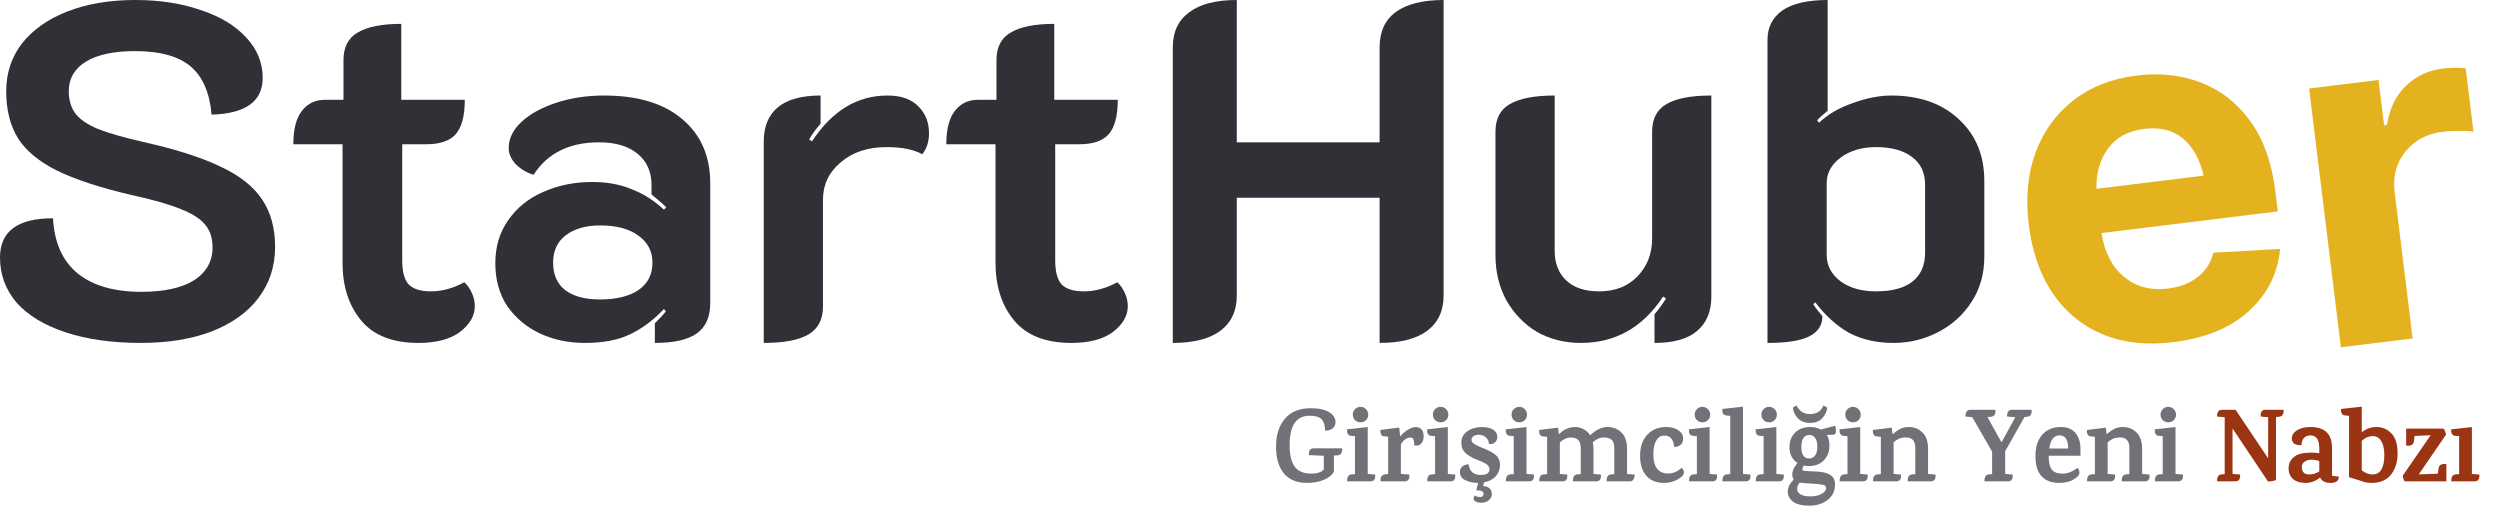 <svg width="670" height="136" viewBox="0 0 670 136" fill="none" xmlns="http://www.w3.org/2000/svg">
<path d="M627.355 93.066L618.84 23.712L637.45 21.427L638.943 33.586L639.687 33.495C640.4 29.041 642.111 25.536 644.819 22.978C647.522 20.379 650.818 18.841 654.705 18.364C655.657 18.247 656.698 18.182 657.83 18.169C658.962 18.156 659.954 18.202 660.806 18.308L662.893 35.305C661.948 35.127 660.659 35.054 659.026 35.087C657.429 35.073 655.969 35.148 654.645 35.31C650.427 35.828 647.097 37.601 644.656 40.63C642.211 43.617 641.249 47.24 641.772 51.5L646.586 90.705L627.355 93.066Z" fill="#E4B21E"/>
<path d="M582.456 91.702C575.343 92.575 569.044 91.879 563.561 89.614C558.077 87.349 553.622 83.719 550.196 78.724C546.765 73.688 544.601 67.51 543.702 60.19C542.828 53.077 543.426 46.664 545.496 40.953C547.606 35.236 550.978 30.561 555.612 26.928C560.245 23.295 565.953 21.062 572.736 20.229C578.856 19.477 584.537 20.102 589.779 22.103C595.061 24.099 599.47 27.525 603.005 32.38C606.581 37.231 608.851 43.585 609.816 51.443L610.456 56.653L563.186 62.457C564.037 67.684 566.073 71.611 569.292 74.239C572.511 76.866 576.416 77.898 581.007 77.334C584.191 76.943 586.837 75.925 588.944 74.281C591.092 72.632 592.503 70.444 593.175 67.717L611.062 66.717C610.479 73.254 607.697 78.8 602.715 83.358C597.77 87.87 591.017 90.651 582.456 91.702ZM561.855 50.594L590.577 47.067C589.584 42.739 587.751 39.438 585.079 37.163C582.407 34.889 578.941 34.013 574.681 34.536C570.38 35.064 567.133 36.827 564.941 39.825C562.784 42.776 561.756 46.366 561.855 50.594Z" fill="#E4B21E"/>
<path d="M473.685 10.752C473.685 7.339 475.008 4.693 477.653 2.816C480.384 0.939 484.437 0 489.813 0V29.696C488.618 30.635 487.68 31.488 486.997 32.256L487.509 32.896C489.813 30.677 492.8 28.928 496.469 27.648C500.224 26.283 503.68 25.6 506.837 25.6C514.432 25.6 520.49 27.733 525.013 32C529.536 36.181 531.797 41.685 531.797 48.512V68.864C531.797 73.301 530.688 77.269 528.469 80.768C526.25 84.267 523.264 86.997 519.509 88.96C515.754 90.923 511.744 91.904 507.477 91.904C502.954 91.904 498.986 91.008 495.573 89.216C492.245 87.339 489.216 84.608 486.485 81.024L485.973 81.536C486.314 82.133 486.741 82.731 487.253 83.328C487.765 83.925 488.149 84.395 488.405 84.736C488.405 87.125 487.253 88.917 484.949 90.112C482.645 91.307 478.89 91.904 473.685 91.904V10.752ZM502.741 78.08C507.008 78.08 510.25 77.227 512.469 75.52C514.773 73.728 515.925 71.125 515.925 67.712V49.536C515.925 46.293 514.773 43.819 512.469 42.112C510.165 40.32 506.922 39.424 502.741 39.424C498.986 39.424 495.829 40.363 493.269 42.24C490.794 44.117 489.557 46.379 489.557 49.024V68.352C489.557 71.168 490.794 73.515 493.269 75.392C495.744 77.184 498.901 78.08 502.741 78.08Z" fill="#313037"/>
<path d="M458.639 79.488C458.639 83.499 457.359 86.571 454.799 88.704C452.324 90.837 448.527 91.904 443.407 91.904V84.224C444.516 82.944 445.54 81.536 446.479 80L445.711 79.488C440.25 87.765 432.911 91.904 423.695 91.904C419.343 91.904 415.418 90.923 411.919 88.96C408.506 86.912 405.775 84.096 403.727 80.512C401.764 76.928 400.783 72.875 400.783 68.352V35.328C400.783 31.829 402.063 29.355 404.623 27.904C407.268 26.368 411.279 25.6 416.655 25.6V67.2C416.655 70.528 417.679 73.173 419.727 75.136C421.775 77.099 424.719 78.08 428.559 78.08C432.826 78.08 436.239 76.757 438.799 74.112C441.444 71.381 442.767 68.011 442.767 64V35.328C442.767 31.829 444.047 29.355 446.607 27.904C449.167 26.368 453.178 25.6 458.639 25.6V79.488Z" fill="#313037"/>
<path d="M314.31 12.672C314.31 8.576 315.761 5.461 318.662 3.328C321.563 1.109 325.83 0 331.462 0V38.144H369.734V12.672C369.734 8.491 371.185 5.333 374.086 3.2C377.073 1.067 381.339 0 386.886 0V79.232C386.886 83.328 385.393 86.485 382.406 88.704C379.505 90.837 375.281 91.904 369.734 91.904V52.992H331.462V79.232C331.462 83.328 329.969 86.485 326.982 88.704C324.081 90.837 319.857 91.904 314.31 91.904V12.672Z" fill="#313037"/>
<path d="M287.149 91.904C280.237 91.904 275.117 89.899 271.789 85.888C268.461 81.877 266.797 76.715 266.797 70.4V38.656H253.613C253.613 34.645 254.381 31.659 255.917 29.696C257.453 27.733 259.501 26.752 262.061 26.752H267.053V16.128C267.053 12.629 268.333 10.155 270.893 8.704C273.453 7.168 277.336 6.4 282.541 6.4V26.752H299.565C299.565 31.019 298.754 34.091 297.133 35.968C295.512 37.76 292.909 38.656 289.325 38.656H282.797V69.76C282.797 72.747 283.352 74.88 284.461 76.16C285.656 77.44 287.661 78.08 290.477 78.08C293.464 78.08 296.45 77.269 299.437 75.648C300.29 76.416 300.973 77.397 301.485 78.592C301.997 79.701 302.253 80.853 302.253 82.048C302.253 84.608 300.93 86.912 298.285 88.96C295.64 90.923 291.928 91.904 287.149 91.904Z" fill="#313037"/>
<path d="M237.581 39.424C232.546 39.424 228.45 40.789 225.293 43.52C222.136 46.165 220.557 49.493 220.557 53.504V82.176C220.557 85.589 219.277 88.064 216.717 89.6C214.157 91.136 210.146 91.904 204.685 91.904V37.888C204.685 33.963 205.922 30.933 208.397 28.8C210.957 26.667 214.797 25.6 219.917 25.6V33.152C218.637 34.603 217.613 36.011 216.845 37.376L217.613 37.888C222.989 29.696 229.73 25.6 237.837 25.6C241.506 25.6 244.28 26.581 246.157 28.544C248.034 30.421 248.973 32.811 248.973 35.712C248.973 37.931 248.376 39.808 247.181 41.344C244.877 40.064 241.677 39.424 237.581 39.424Z" fill="#313037"/>
<path d="M156.683 91.904C152.331 91.904 148.32 91.051 144.651 89.344C141.067 87.637 138.166 85.205 135.947 82.048C133.814 78.805 132.747 74.965 132.747 70.528C132.747 66.091 133.899 62.251 136.203 59.008C138.507 55.68 141.622 53.163 145.547 51.456C149.558 49.664 153.952 48.768 158.731 48.768C162.656 48.768 166.155 49.408 169.227 50.688C172.384 51.883 175.286 53.717 177.931 56.192L178.571 55.552C177.803 54.784 176.48 53.632 174.603 52.096V49.536C174.603 46.037 173.366 43.264 170.891 41.216C168.416 39.168 164.96 38.144 160.523 38.144C152.587 38.144 146.742 41.045 142.987 46.848C141.11 46.251 139.531 45.312 138.251 44.032C136.971 42.667 136.331 41.216 136.331 39.68C136.331 37.12 137.483 34.773 139.787 32.64C142.091 30.507 145.206 28.8 149.131 27.52C153.056 26.24 157.323 25.6 161.931 25.6C170.976 25.6 177.974 27.733 182.923 32C187.872 36.181 190.347 41.899 190.347 49.152V81.152C190.347 84.907 189.152 87.637 186.763 89.344C184.374 91.051 180.619 91.904 175.499 91.904V86.656C176.95 85.205 177.931 84.139 178.443 83.456L177.931 82.816C175.115 85.803 172.086 88.064 168.843 89.6C165.686 91.136 161.632 91.904 156.683 91.904ZM160.779 80.256C165.216 80.256 168.672 79.403 171.147 77.696C173.622 75.989 174.859 73.557 174.859 70.4C174.859 67.328 173.579 64.896 171.019 63.104C168.544 61.312 165.174 60.416 160.907 60.416C156.982 60.416 153.867 61.312 151.563 63.104C149.344 64.811 148.235 67.243 148.235 70.4C148.235 73.643 149.344 76.117 151.563 77.824C153.782 79.445 156.854 80.256 160.779 80.256Z" fill="#313037"/>
<path d="M112.149 91.904C105.237 91.904 100.117 89.899 96.789 85.888C93.461 81.877 91.797 76.715 91.797 70.4V38.656H78.613C78.613 34.645 79.381 31.659 80.917 29.696C82.453 27.733 84.501 26.752 87.061 26.752H92.053V16.128C92.053 12.629 93.333 10.155 95.893 8.704C98.453 7.168 102.336 6.4 107.541 6.4V26.752H124.565C124.565 31.019 123.754 34.091 122.133 35.968C120.512 37.76 117.909 38.656 114.325 38.656H107.797V69.76C107.797 72.747 108.352 74.88 109.461 76.16C110.656 77.44 112.661 78.08 115.477 78.08C118.464 78.08 121.45 77.269 124.437 75.648C125.29 76.416 125.973 77.397 126.485 78.592C126.997 79.701 127.253 80.853 127.253 82.048C127.253 84.608 125.93 86.912 123.285 88.96C120.64 90.923 116.928 91.904 112.149 91.904Z" fill="#313037"/>
<path d="M37.76 91.904C30.08 91.904 23.381 90.965 17.664 89.088C11.947 87.211 7.552 84.565 4.48 81.152C1.493 77.653 0 73.6 0 68.992C0 61.995 4.736 58.496 14.208 58.496C14.549 64.981 16.725 69.888 20.736 73.216C24.832 76.544 30.549 78.208 37.888 78.208C43.947 78.208 48.64 77.184 51.968 75.136C55.296 73.003 56.96 70.059 56.96 66.304C56.96 63.829 56.32 61.824 55.04 60.288C53.76 58.667 51.584 57.259 48.512 56.064C45.44 54.784 40.96 53.504 35.072 52.224C26.709 50.261 20.096 48.085 15.232 45.696C10.453 43.307 6.997 40.448 4.864 37.12C2.731 33.707 1.664 29.483 1.664 24.448C1.664 19.584 3.072 15.317 5.888 11.648C8.789 7.979 12.843 5.12 18.048 3.072C23.339 1.024 29.397 0 36.224 0C42.795 0 48.64 0.896 53.76 2.688C58.965 4.395 63.019 6.827 65.92 9.984C68.907 13.141 70.4 16.768 70.4 20.864C70.4 27.179 65.835 30.464 56.704 30.72C56.192 24.832 54.315 20.523 51.072 17.792C47.829 15.061 42.88 13.696 36.224 13.696C30.507 13.696 26.112 14.635 23.04 16.512C19.968 18.389 18.432 21.035 18.432 24.448C18.432 26.837 19.029 28.843 20.224 30.464C21.419 32 23.424 33.365 26.24 34.56C29.056 35.669 33.067 36.821 38.272 38.016C47.061 39.979 54.016 42.197 59.136 44.672C64.256 47.061 67.968 50.005 70.272 53.504C72.576 56.917 73.728 61.141 73.728 66.176C73.728 71.381 72.235 75.947 69.248 79.872C66.347 83.712 62.165 86.699 56.704 88.832C51.328 90.88 45.013 91.904 37.76 91.904Z" fill="#313037"/>
<path d="M663.195 129H656.951V128.776C656.951 127.749 657.361 127.199 658.183 127.124L659.051 127.068V116.904L657.959 116.792C657.193 116.717 656.848 116.139 656.923 115.056L662.467 114.44V127.012L664.455 127.18C664.567 128.393 664.147 129 663.195 129Z" fill="#9A3412"/>
<path d="M644.847 114.86H654.843C654.993 114.991 655.142 115.243 655.291 115.616C655.441 115.989 655.515 116.288 655.515 116.512L648.235 127.124L653.303 126.956L653.555 125.5C653.611 124.996 653.845 124.66 654.255 124.492C654.685 124.324 655.142 124.296 655.627 124.408V129H644.427C644.11 128.403 643.951 127.889 643.951 127.46L651.399 116.652L647.115 116.82L646.919 118.304C646.863 118.808 646.621 119.144 646.191 119.312C645.781 119.48 645.333 119.508 644.847 119.396V114.86Z" fill="#9A3412"/>
<path d="M632.95 115.868C634.088 114.916 635.414 114.44 636.926 114.44C638.438 114.44 639.744 114.991 640.846 116.092C641.947 117.175 642.516 118.911 642.554 121.3C642.591 123.689 642.012 125.64 640.818 127.152C639.642 128.664 637.906 129.42 635.61 129.42C634.583 129.42 633.696 129.261 632.95 128.944L629.534 127.88V111.444L628.442 111.332C627.676 111.257 627.331 110.679 627.406 109.596L632.95 108.98V115.868ZM635.834 127.152C637.943 127.152 638.998 125.407 638.998 121.916C638.998 120.311 638.718 119.069 638.158 118.192C637.616 117.315 636.842 116.876 635.834 116.876C634.826 116.876 633.864 117.296 632.95 118.136V126.032C633.846 126.779 634.807 127.152 635.834 127.152Z" fill="#9A3412"/>
<path d="M626.804 127.74C626.804 128.86 626.076 129.42 624.62 129.42C623.164 129.42 622.221 128.935 621.792 127.964C620.616 128.935 619.319 129.42 617.9 129.42C616.481 129.42 615.361 129.075 614.54 128.384C613.737 127.675 613.336 126.713 613.336 125.5C613.336 124.268 613.812 123.26 614.764 122.476C615.716 121.692 617.219 121.3 619.272 121.3C620.075 121.3 620.84 121.356 621.568 121.468V120.236C621.568 118.948 621.353 118.033 620.924 117.492C620.513 116.951 619.944 116.68 619.216 116.68C618.488 116.68 617.9 116.913 617.452 117.38C617.023 117.847 616.808 118.481 616.808 119.284C616.061 119.359 615.436 119.247 614.932 118.948C614.447 118.631 614.204 118.155 614.204 117.52C614.204 116.624 614.671 115.887 615.604 115.308C616.537 114.729 617.741 114.44 619.216 114.44C623.061 114.44 624.984 116.307 624.984 120.04V127.516L626.804 127.74ZM621.568 123.568C620.896 123.325 620.187 123.204 619.44 123.204C618.712 123.204 618.105 123.381 617.62 123.736C617.135 124.072 616.892 124.557 616.892 125.192C616.892 126.499 617.564 127.152 618.908 127.152C619.86 127.152 620.747 126.881 621.568 126.34V123.568Z" fill="#9A3412"/>
<path d="M607.139 109.82H612.011C612.011 109.82 612.011 109.895 612.011 110.044C612.011 111.071 611.6 111.621 610.779 111.696L609.967 111.752V128.636C609.407 128.897 608.688 129.028 607.811 129.028L598.319 114.832V127.012L600.335 127.18C600.447 128.393 600.027 129 599.075 129H594.175V128.776C594.175 127.749 594.585 127.199 595.407 127.124L596.219 127.068V111.808L594.203 111.64C594.147 111.528 594.156 111.276 594.231 110.884C594.399 110.175 594.809 109.82 595.463 109.82H599.131L607.867 122.84V111.808L605.879 111.64C605.767 110.427 606.187 109.82 607.139 109.82Z" fill="#9A3412"/>
<path d="M583.761 129H577.517V128.776C577.517 127.749 577.928 127.199 578.749 127.124L579.617 127.068V116.904L578.525 116.792C577.76 116.717 577.414 116.139 577.489 115.056L583.033 114.44V127.012L585.021 127.18C585.133 128.393 584.713 129 583.761 129ZM583.173 111.108C583.173 111.687 582.977 112.181 582.585 112.592C582.193 112.984 581.698 113.18 581.101 113.18C580.522 113.18 580.028 112.984 579.617 112.592C579.225 112.181 579.029 111.687 579.029 111.108C579.029 110.529 579.225 110.044 579.617 109.652C580.028 109.241 580.522 109.036 581.101 109.036C581.68 109.036 582.165 109.241 582.557 109.652C582.968 110.044 583.173 110.529 583.173 111.108Z" fill="#727177"/>
<path d="M574.817 129H568.629V128.776C568.629 127.749 569.04 127.199 569.861 127.124L570.673 127.068V120.18C570.673 119.097 570.459 118.341 570.029 117.912C569.6 117.464 569.003 117.24 568.237 117.24C567.472 117.24 566.847 117.343 566.361 117.548C565.876 117.753 565.372 118.08 564.849 118.528V127.012L566.837 127.18C566.949 128.393 566.529 129 565.577 129H559.333V128.776C559.333 127.749 559.744 127.199 560.565 127.124L561.433 127.068V117.072L560.341 116.96C559.576 116.885 559.231 116.307 559.305 115.224L564.373 114.608L564.569 116.316H564.653C565.344 115.719 566.007 115.261 566.641 114.944C567.295 114.608 568.06 114.44 568.937 114.44C570.375 114.44 571.588 114.925 572.577 115.896C573.585 116.848 574.089 118.323 574.089 120.32V127.012L576.077 127.18C576.189 128.393 575.769 129 574.817 129Z" fill="#727177"/>
<path d="M549.056 122.14V122.448C549.056 123.96 549.326 125.089 549.868 125.836C550.428 126.564 551.38 126.928 552.724 126.928C554.086 126.928 555.421 126.415 556.728 125.388C557.101 125.668 557.288 126.107 557.288 126.704C557.288 127.283 556.765 127.88 555.72 128.496C554.693 129.112 553.405 129.42 551.856 129.42C549.84 129.42 548.272 128.832 547.152 127.656C546.05 126.461 545.5 124.66 545.5 122.252C545.5 119.825 546.097 117.921 547.292 116.54C548.505 115.14 550.166 114.44 552.276 114.44C554.068 114.44 555.402 115 556.28 116.12C557.176 117.24 557.605 118.715 557.568 120.544V122.14H549.056ZM551.968 116.68C550.437 116.68 549.513 117.856 549.196 120.208H554.292C554.254 118.939 554.04 118.033 553.648 117.492C553.256 116.951 552.696 116.68 551.968 116.68Z" fill="#727177"/>
<path d="M539.178 109.82H544.498C544.498 109.82 544.498 109.895 544.498 110.044C544.498 111.071 544.087 111.621 543.266 111.696L542.566 111.752L537.386 120.936V127.012H537.414L539.402 127.18C539.514 128.393 539.094 129 538.142 129H531.842V128.776C531.842 127.749 532.253 127.199 533.074 127.124L533.886 127.068V121.048L528.566 111.808L526.774 111.64C526.718 111.528 526.727 111.276 526.802 110.884C526.97 110.175 527.381 109.82 528.034 109.82H534.81C534.773 110.548 534.689 110.996 534.558 111.164C534.315 111.481 533.989 111.659 533.578 111.696L532.682 111.752H532.626L536.406 118.556L540.102 111.808L537.918 111.64C537.862 111.528 537.871 111.276 537.946 110.884C538.114 110.175 538.525 109.82 539.178 109.82Z" fill="#727177"/>
<path d="M517.45 129H511.262V128.776C511.262 127.749 511.673 127.199 512.494 127.124L513.306 127.068V120.18C513.306 119.097 513.092 118.341 512.662 117.912C512.233 117.464 511.636 117.24 510.87 117.24C510.105 117.24 509.48 117.343 508.994 117.548C508.509 117.753 508.005 118.08 507.482 118.528V127.012L509.47 127.18C509.582 128.393 509.162 129 508.21 129H501.966V128.776C501.966 127.749 502.377 127.199 503.198 127.124L504.066 127.068V117.072L502.974 116.96C502.209 116.885 501.864 116.307 501.938 115.224L507.006 114.608L507.202 116.316H507.286C507.977 115.719 508.64 115.261 509.274 114.944C509.928 114.608 510.693 114.44 511.57 114.44C513.008 114.44 514.221 114.925 515.21 115.896C516.218 116.848 516.722 118.323 516.722 120.32V127.012L518.71 127.18C518.822 128.393 518.402 129 517.45 129Z" fill="#727177"/>
<path d="M499.269 129H493.025V128.776C493.025 127.749 493.436 127.199 494.257 127.124L495.125 127.068V116.904L494.033 116.792C493.268 116.717 492.922 116.139 492.997 115.056L498.541 114.44V127.012L500.529 127.18C500.641 128.393 500.221 129 499.269 129ZM498.681 111.108C498.681 111.687 498.485 112.181 498.093 112.592C497.701 112.984 497.206 113.18 496.609 113.18C496.03 113.18 495.536 112.984 495.125 112.592C494.733 112.181 494.537 111.687 494.537 111.108C494.537 110.529 494.733 110.044 495.125 109.652C495.536 109.241 496.03 109.036 496.609 109.036C497.188 109.036 497.673 109.241 498.065 109.652C498.476 110.044 498.681 110.529 498.681 111.108Z" fill="#727177"/>
<path d="M484.81 124.912C484.343 124.912 483.876 124.865 483.41 124.772C483.148 125.239 483.018 125.575 483.018 125.78C483.018 125.985 483.232 126.125 483.662 126.2C484.091 126.256 485.108 126.312 486.714 126.368C488.319 126.424 489.56 126.713 490.438 127.236C491.334 127.74 491.782 128.617 491.782 129.868C491.782 131.585 491.119 132.957 489.794 133.984C488.468 135.011 486.835 135.524 484.894 135.524C482.971 135.524 481.524 135.169 480.554 134.46C479.602 133.751 479.126 132.836 479.126 131.716C479.126 130.596 479.667 129.532 480.75 128.524C480.47 128.188 480.33 127.74 480.33 127.18C480.33 126.191 480.796 125.155 481.73 124.072C480.292 123.139 479.574 121.72 479.574 119.816C479.574 118.267 480.068 116.988 481.058 115.98C482.066 114.953 483.41 114.44 485.09 114.44C486.191 114.44 487.162 114.664 488.002 115.112L491.754 114.104C491.922 114.309 492.015 114.692 492.034 115.252C492.052 115.812 491.959 116.185 491.754 116.372C491.474 116.521 490.746 116.577 489.57 116.54C490.111 117.343 490.344 118.463 490.27 119.9C490.195 121.319 489.663 122.513 488.674 123.484C487.684 124.436 486.396 124.912 484.81 124.912ZM489.402 130.736C489.402 130.307 489.084 130.027 488.45 129.896C487.815 129.765 486.742 129.663 485.23 129.588C483.718 129.513 482.747 129.429 482.318 129.336C481.851 129.896 481.618 130.465 481.618 131.044C481.618 131.623 481.916 132.099 482.514 132.472C483.111 132.845 484.007 133.032 485.202 133.032C486.396 133.032 487.395 132.808 488.198 132.36C489 131.931 489.402 131.389 489.402 130.736ZM484.866 122.868C485.538 122.868 486.07 122.597 486.462 122.056C486.854 121.496 487.05 120.721 487.05 119.732C487.05 118.724 486.863 117.949 486.49 117.408C486.116 116.848 485.584 116.568 484.894 116.568C484.203 116.568 483.671 116.848 483.298 117.408C482.943 117.968 482.766 118.752 482.766 119.76C482.766 121.832 483.466 122.868 484.866 122.868ZM488.31 112.144C487.526 112.947 486.452 113.348 485.09 113.348C483.727 113.348 482.654 112.947 481.87 112.144C481.086 111.323 480.619 110.352 480.47 109.232L481.478 108.672C481.72 109.232 482.14 109.755 482.738 110.24C483.335 110.725 484.128 110.968 485.118 110.968C486.854 110.968 488.048 110.203 488.702 108.672L489.71 109.232C489.56 110.352 489.094 111.323 488.31 112.144Z" fill="#727177"/>
<path d="M476.792 129H470.548V128.776C470.548 127.749 470.959 127.199 471.78 127.124L472.648 127.068V116.904L471.556 116.792C470.791 116.717 470.446 116.139 470.52 115.056L476.064 114.44V127.012L478.052 127.18C478.164 128.393 477.744 129 476.792 129ZM476.204 111.108C476.204 111.687 476.008 112.181 475.616 112.592C475.224 112.984 474.73 113.18 474.132 113.18C473.554 113.18 473.059 112.984 472.648 112.592C472.256 112.181 472.06 111.687 472.06 111.108C472.06 110.529 472.256 110.044 472.648 109.652C473.059 109.241 473.554 109.036 474.132 109.036C474.711 109.036 475.196 109.241 475.588 109.652C475.999 110.044 476.204 110.529 476.204 111.108Z" fill="#727177"/>
<path d="M467.851 129H461.607V128.776C461.607 127.749 462.018 127.199 462.839 127.124L463.707 127.068V111.444L462.615 111.332C461.85 111.257 461.504 110.679 461.579 109.596L467.123 108.98V127.012L469.111 127.18C469.223 128.393 468.803 129 467.851 129Z" fill="#727177"/>
<path d="M458.91 129H452.666V128.776C452.666 127.749 453.076 127.199 453.898 127.124L454.766 127.068V116.904L453.674 116.792C452.908 116.717 452.563 116.139 452.638 115.056L458.182 114.44V127.012L460.17 127.18C460.282 128.393 459.862 129 458.91 129ZM458.322 111.108C458.322 111.687 458.126 112.181 457.734 112.592C457.342 112.984 456.847 113.18 456.25 113.18C455.671 113.18 455.176 112.984 454.766 112.592C454.374 112.181 454.178 111.687 454.178 111.108C454.178 110.529 454.374 110.044 454.766 109.652C455.176 109.241 455.671 109.036 456.25 109.036C456.828 109.036 457.314 109.241 457.706 109.652C458.116 110.044 458.322 110.529 458.322 111.108Z" fill="#727177"/>
<path d="M446.514 114.44C447.858 114.44 448.95 114.729 449.79 115.308C450.649 115.868 451.078 116.587 451.078 117.464C451.078 118.341 450.817 118.957 450.294 119.312C449.772 119.667 449.221 119.807 448.642 119.732C448.624 118.929 448.409 118.229 447.998 117.632C447.588 117.035 446.925 116.736 446.01 116.736C445.114 116.736 444.405 117.175 443.882 118.052C443.36 118.911 443.098 120.124 443.098 121.692C443.098 125.164 444.433 126.9 447.102 126.9C448.353 126.9 449.548 126.396 450.686 125.388C450.873 125.5 451.022 125.687 451.134 125.948C451.246 126.209 451.302 126.433 451.302 126.62C451.302 127.217 450.752 127.833 449.65 128.468C448.568 129.103 447.317 129.42 445.898 129.42C443.92 129.42 442.361 128.785 441.222 127.516C440.102 126.228 439.542 124.427 439.542 122.112C439.542 119.797 440.177 117.94 441.446 116.54C442.716 115.14 444.405 114.44 446.514 114.44Z" fill="#727177"/>
<path d="M436.773 129H430.585V128.776C430.585 127.749 430.996 127.199 431.817 127.124L432.629 127.068V120.18C432.629 119.097 432.405 118.341 431.957 117.912C431.509 117.464 430.79 117.24 429.801 117.24C428.83 117.24 427.85 117.669 426.861 118.528C426.992 119.107 427.057 119.704 427.057 120.32V127.012L429.045 127.18C429.157 128.393 428.737 129 427.785 129H421.541V128.776C421.541 127.749 421.952 127.199 422.773 127.124L423.641 127.068V120.18C423.641 119.097 423.417 118.341 422.969 117.912C422.521 117.464 421.84 117.24 420.925 117.24C420.01 117.24 419.049 117.669 418.041 118.528V127.012L420.029 127.18C420.141 128.393 419.721 129 418.769 129H412.525V128.776C412.525 127.749 412.936 127.199 413.757 127.124L414.625 127.068V117.072L413.533 116.96C412.768 116.885 412.422 116.307 412.497 115.224L417.565 114.608L417.761 116.316H417.845C418.33 115.887 418.713 115.569 418.993 115.364C419.273 115.159 419.693 114.953 420.253 114.748C420.832 114.543 421.476 114.44 422.185 114.44C422.913 114.44 423.641 114.627 424.369 115C425.097 115.355 425.694 115.905 426.161 116.652C427.71 115.177 429.241 114.44 430.753 114.44C432.284 114.44 433.544 114.925 434.533 115.896C435.541 116.848 436.045 118.323 436.045 120.32V127.012L438.033 127.18C438.089 127.292 438.08 127.544 438.005 127.936C437.837 128.645 437.426 129 436.773 129Z" fill="#727177"/>
<path d="M409.827 129H403.583V128.776C403.583 127.749 403.994 127.199 404.815 127.124L405.683 127.068V116.904L404.591 116.792C403.826 116.717 403.481 116.139 403.555 115.056L409.099 114.44V127.012L411.087 127.18C411.199 128.393 410.779 129 409.827 129ZM409.239 111.108C409.239 111.687 409.043 112.181 408.651 112.592C408.259 112.984 407.765 113.18 407.167 113.18C406.589 113.18 406.094 112.984 405.683 112.592C405.291 112.181 405.095 111.687 405.095 111.108C405.095 110.529 405.291 110.044 405.683 109.652C406.094 109.241 406.589 109.036 407.167 109.036C407.746 109.036 408.231 109.241 408.623 109.652C409.034 110.044 409.239 110.529 409.239 111.108Z" fill="#727177"/>
<path d="M391.247 126.508C391.247 125.855 391.48 125.351 391.947 124.996C392.413 124.623 392.964 124.436 393.599 124.436C393.841 126.34 394.924 127.292 396.847 127.292C398.396 127.292 399.171 126.779 399.171 125.752C399.171 125.08 398.76 124.539 397.939 124.128C397.491 123.885 396.949 123.643 396.315 123.4C395.68 123.157 395.176 122.952 394.803 122.784C394.448 122.597 394.056 122.364 393.627 122.084C393.197 121.804 392.843 121.515 392.563 121.216C391.947 120.525 391.639 119.685 391.639 118.696C391.639 117.352 392.18 116.307 393.263 115.56C394.345 114.813 395.643 114.44 397.155 114.44C398.667 114.44 399.805 114.785 400.571 115.476C401.037 115.887 401.271 116.419 401.271 117.072C401.271 117.725 401.056 118.229 400.627 118.584C400.216 118.939 399.684 119.069 399.031 118.976C399.031 118.285 398.76 117.707 398.219 117.24C397.677 116.755 397.071 116.512 396.399 116.512C395.745 116.512 395.241 116.643 394.887 116.904C394.532 117.147 394.355 117.473 394.355 117.884C394.355 118.295 394.607 118.668 395.111 119.004C395.633 119.321 396.361 119.667 397.295 120.04C398.247 120.413 398.928 120.712 399.339 120.936C399.749 121.141 400.188 121.421 400.655 121.776C401.551 122.448 401.999 123.391 401.999 124.604C401.999 125.799 401.616 126.816 400.851 127.656C400.085 128.496 399.04 129.037 397.715 129.28L397.463 130.288C398.247 130.288 398.835 130.493 399.227 130.904C399.619 131.315 399.815 131.828 399.815 132.444C399.815 133.06 399.553 133.592 399.031 134.04C398.508 134.507 397.808 134.74 396.931 134.74C396.072 134.74 395.4 134.479 394.915 133.956C394.896 133.751 394.924 133.517 394.999 133.256C395.073 132.995 395.157 132.836 395.251 132.78C395.587 133.06 396.053 133.2 396.651 133.2C397.267 133.2 397.575 132.92 397.575 132.36C397.575 132.043 397.444 131.8 397.183 131.632C396.921 131.483 396.408 131.408 395.643 131.408L396.147 129.42C394.84 129.42 393.692 129.177 392.703 128.692C391.732 128.207 391.247 127.479 391.247 126.508Z" fill="#727177"/>
<path d="M388.745 129H382.501V128.776C382.501 127.749 382.912 127.199 383.733 127.124L384.601 127.068V116.904L383.509 116.792C382.744 116.717 382.399 116.139 382.473 115.056L388.017 114.44V127.012L390.005 127.18C390.117 128.393 389.697 129 388.745 129ZM388.157 111.108C388.157 111.687 387.961 112.181 387.569 112.592C387.177 112.984 386.683 113.18 386.085 113.18C385.507 113.18 385.012 112.984 384.601 112.592C384.209 112.181 384.013 111.687 384.013 111.108C384.013 110.529 384.209 110.044 384.601 109.652C385.012 109.241 385.507 109.036 386.085 109.036C386.664 109.036 387.149 109.241 387.541 109.652C387.952 110.044 388.157 110.529 388.157 111.108Z" fill="#727177"/>
<path d="M375.326 116.904C375.774 116.307 376.409 115.747 377.23 115.224C378.07 114.701 378.789 114.44 379.386 114.44C380.002 114.44 380.515 114.636 380.926 115.028C381.337 115.42 381.542 116.073 381.542 116.988C381.542 117.884 381.234 118.603 380.618 119.144C380.301 119.387 379.769 119.461 379.022 119.368C379.022 118.752 378.966 118.285 378.854 117.968C378.742 117.632 378.621 117.436 378.49 117.38C378.359 117.305 378.182 117.268 377.958 117.268C377.025 117.268 376.185 117.875 375.438 119.088V127.012L377.706 127.18C377.818 128.393 377.398 129 376.446 129H369.978C369.978 129 369.978 128.925 369.978 128.776C369.978 127.749 370.389 127.199 371.21 127.124L372.022 127.068V117.044L370.79 116.904C370.211 116.848 369.922 116.288 369.922 115.224L374.99 114.58L375.242 116.904H375.326Z" fill="#727177"/>
<path d="M367.281 129H361.037V128.776C361.037 127.749 361.447 127.199 362.269 127.124L363.137 127.068V116.904L362.045 116.792C361.279 116.717 360.934 116.139 361.009 115.056L366.553 114.44V127.012L368.541 127.18C368.653 128.393 368.233 129 367.281 129ZM366.693 111.108C366.693 111.687 366.497 112.181 366.105 112.592C365.713 112.984 365.218 113.18 364.621 113.18C364.042 113.18 363.547 112.984 363.137 112.592C362.745 112.181 362.549 111.687 362.549 111.108C362.549 110.529 362.745 110.044 363.137 109.652C363.547 109.241 364.042 109.036 364.621 109.036C365.199 109.036 365.685 109.241 366.077 109.652C366.487 110.044 366.693 110.529 366.693 111.108Z" fill="#727177"/>
<path d="M352.06 120.152H359.704C359.704 120.152 359.704 120.227 359.704 120.376C359.704 121.403 359.293 121.953 358.472 122.028L357.66 122.084H357.492V126.424C357.007 127.32 356.101 128.048 354.776 128.608C353.451 129.149 351.957 129.42 350.296 129.42C347.571 129.42 345.499 128.571 344.08 126.872C342.68 125.155 341.98 122.747 341.98 119.648C341.98 116.549 342.773 114.067 344.36 112.2C345.965 110.333 348.28 109.4 351.304 109.4C353.432 109.4 355.065 109.755 356.204 110.464C357.343 111.155 357.912 112.023 357.912 113.068C357.912 113.815 357.66 114.393 357.156 114.804C356.652 115.215 355.971 115.42 355.112 115.42C355.112 114.02 354.804 113.003 354.188 112.368C353.591 111.733 352.517 111.416 350.968 111.416C347.403 111.416 345.62 114.039 345.62 119.284C345.62 121.86 346.068 123.783 346.964 125.052C347.879 126.303 349.353 126.928 351.388 126.928C352.956 126.928 354.085 126.564 354.776 125.836V122.14L350.8 121.972C350.688 120.759 351.108 120.152 352.06 120.152Z" fill="#727177"/>
</svg>
